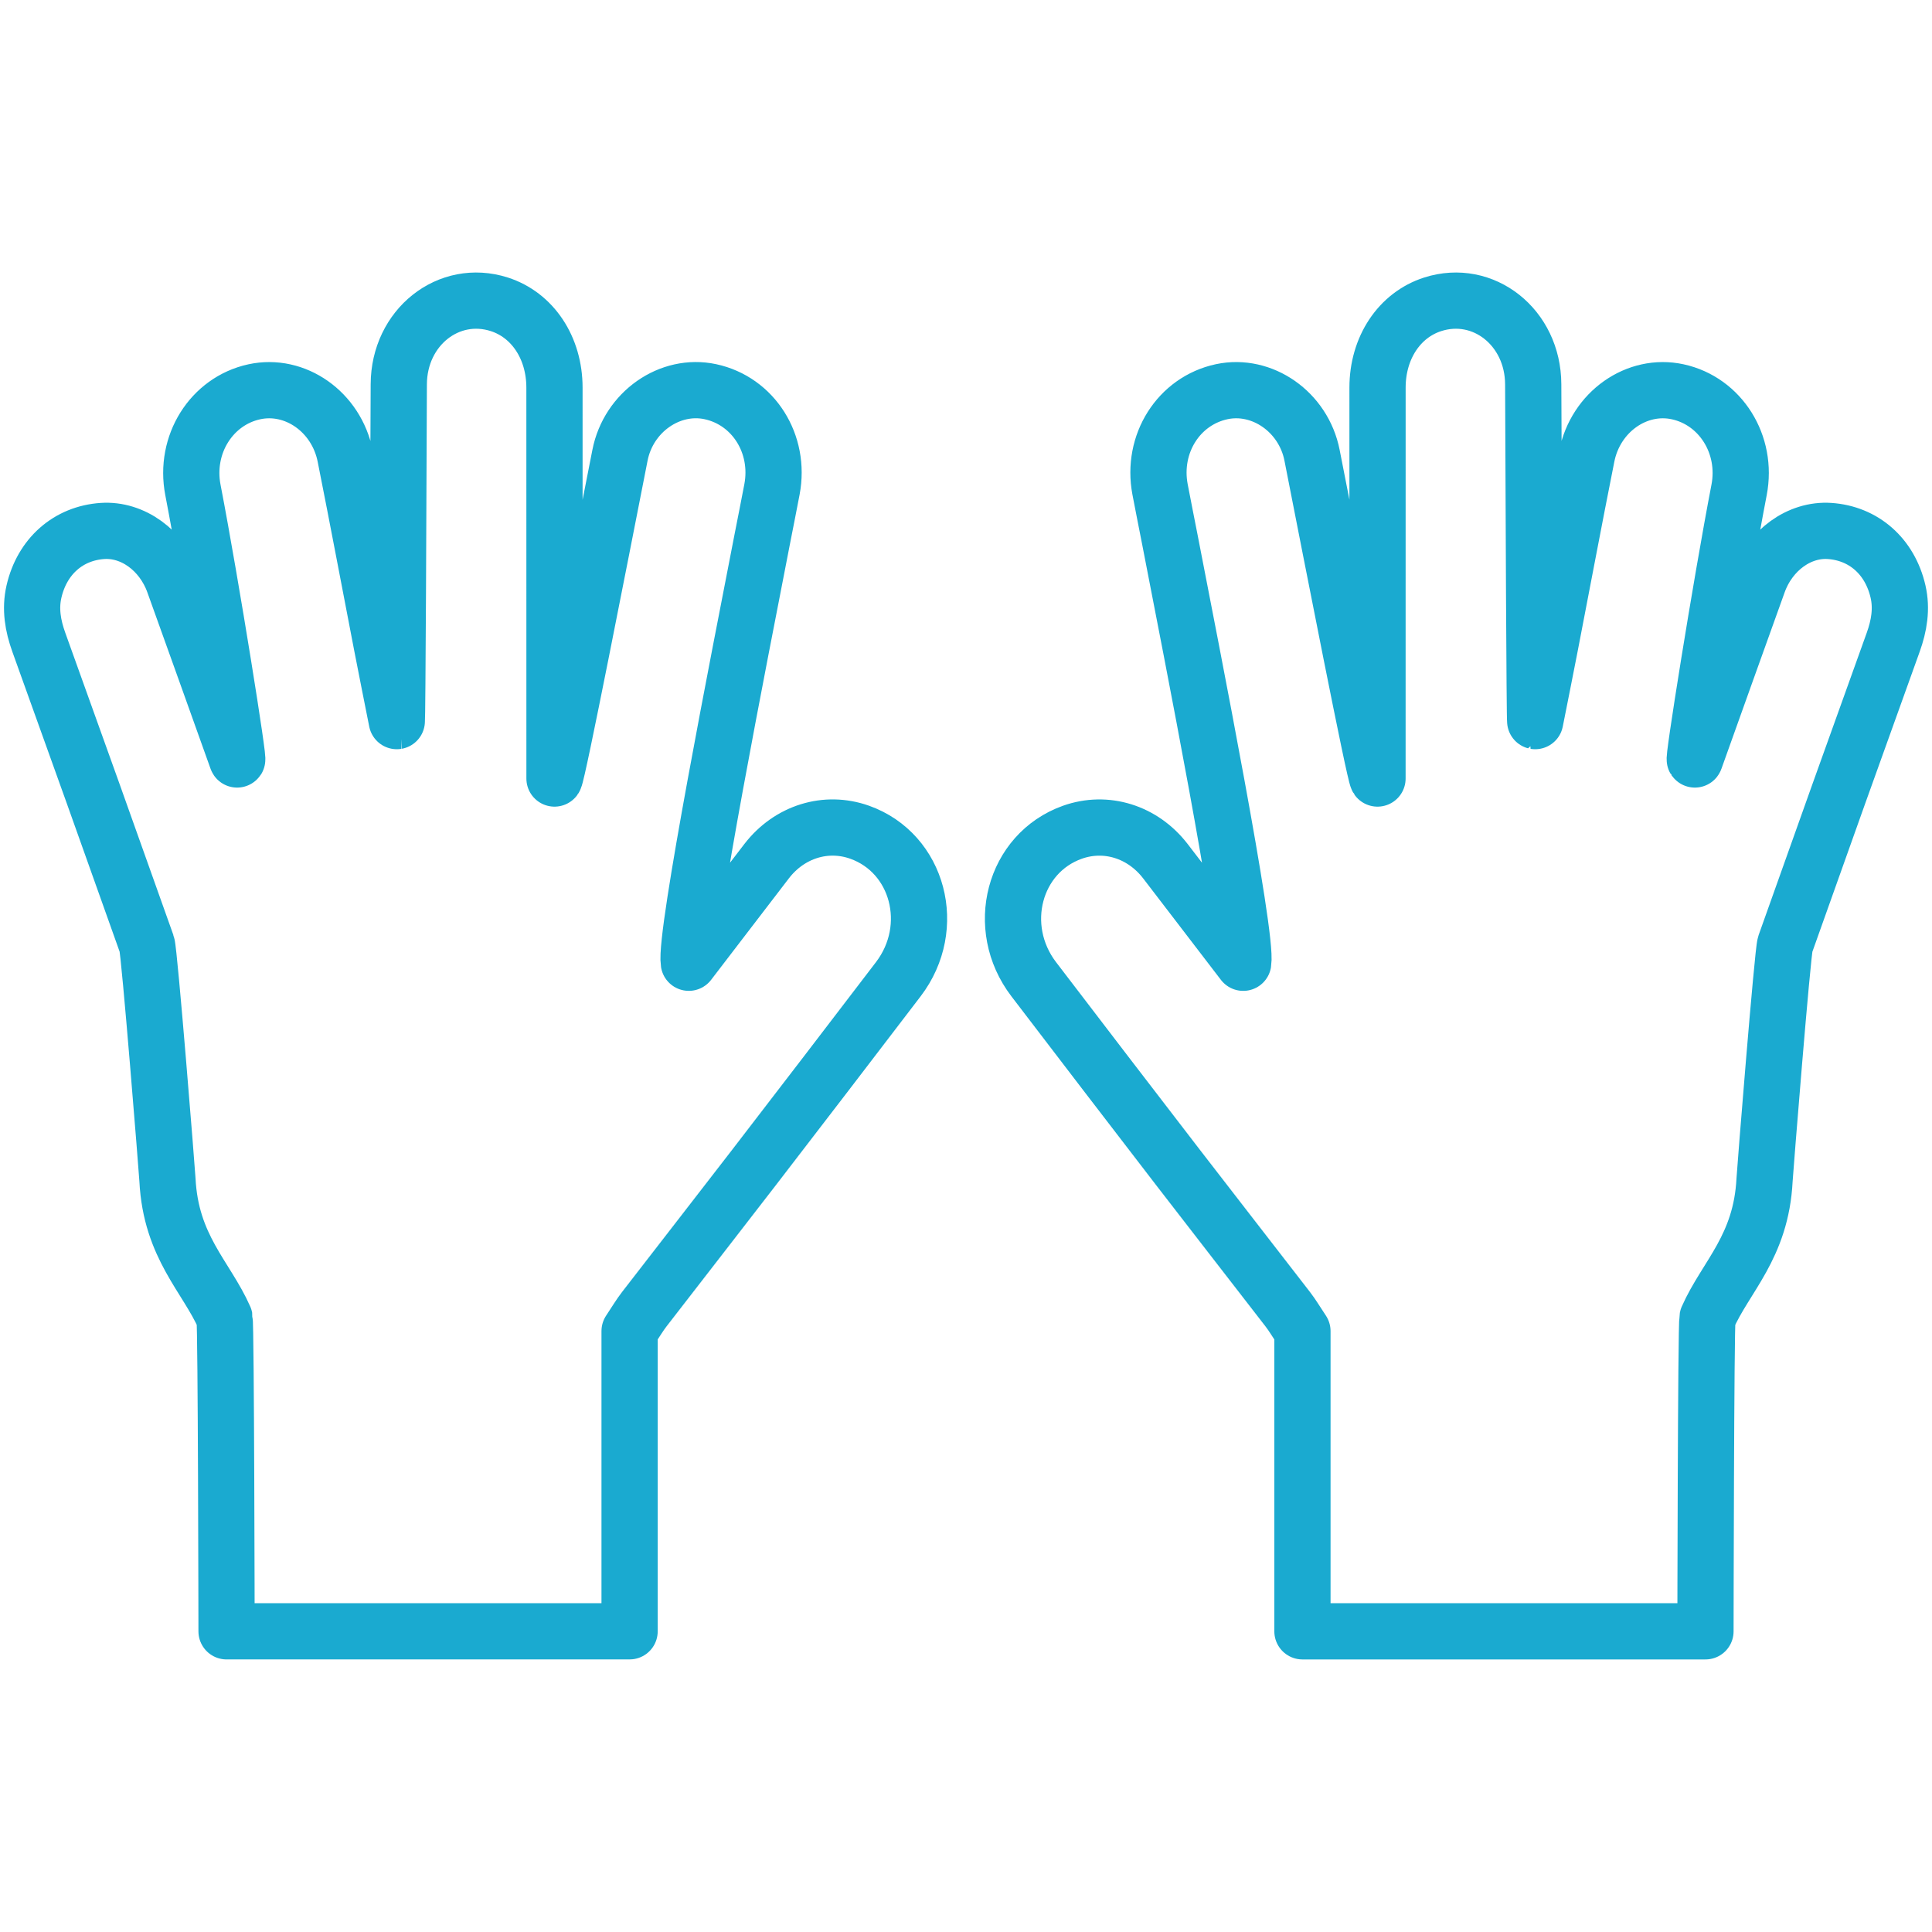<?xml version="1.0" encoding="utf-8"?>
<!-- Generator: Adobe Illustrator 28.0.0, SVG Export Plug-In . SVG Version: 6.00 Build 0)  -->
<svg version="1.0" id="Vrstva_1" xmlns="http://www.w3.org/2000/svg" xmlns:xlink="http://www.w3.org/1999/xlink" x="0px" y="0px"
	 viewBox="0 0 113.386 113.386" style="enable-background:new 0 0 113.386 113.386;" xml:space="preserve">
<style type="text/css">
	.st0{fill:#538C31;}
	.st1{fill:#1AAAD0;}
	.st2{fill:#52982F;}
	.st3{fill:none;stroke:#1AAAD0;stroke-width:4.016;stroke-miterlimit:82.412;}
	.st4{fill:none;stroke:#1AAAD0;stroke-width:4.016;stroke-miterlimit:82.412;}
	.st5{fill:none;stroke:#1AAAD0;stroke-width:3.291;stroke-miterlimit:82.412;}
	.st6{fill:none;stroke:#1AAAD0;stroke-width:3.291;stroke-miterlimit:82.412;}
	.st7{fill:none;stroke:#1AAAD0;stroke-width:3.291;stroke-miterlimit:82.412;}
	.st8{fill:none;stroke:#1AAAD0;stroke-width:3.291;stroke-miterlimit:82.412;}
	.st9{fill:none;stroke:#1AAAD0;stroke-width:4.016;stroke-linejoin:bevel;stroke-miterlimit:82.412;}
	.st10{fill:none;stroke:#1AAAD0;stroke-width:4.016;stroke-linejoin:bevel;stroke-miterlimit:82.412;}
	.st11{fill:none;stroke:#1AAAD0;stroke-width:3.3;stroke-miterlimit:82.412;}
	.st12{fill:none;stroke:#1AAAD0;stroke-width:3.3;stroke-miterlimit:82.412;}
	.st13{fill:none;stroke:#1AAAD0;stroke-width:3.29;stroke-miterlimit:82.412;}
	.st14{fill:none;stroke:#1AAAD0;stroke-width:3.29;stroke-miterlimit:82.412;}
	.st15{fill:none;stroke:#1AAAD0;stroke-width:3.3;stroke-miterlimit:82.412;}
	.st16{fill:none;stroke:#1AAAD0;stroke-width:3.3;stroke-miterlimit:82.412;}
	.st17{fill:none;stroke:#1AAAD0;stroke-width:1.994;stroke-linejoin:bevel;stroke-miterlimit:82.412;}
	.st18{fill:none;stroke:#1AAAD0;stroke-width:1.994;stroke-miterlimit:10;}
	.st19{fill:none;stroke:#1AAAD0;stroke-width:3.461;stroke-miterlimit:82.412;}
	.st20{fill:none;stroke:#1AAAD0;stroke-width:3.355;stroke-linecap:round;stroke-linejoin:bevel;stroke-miterlimit:82.412;}
	.st21{fill:none;stroke:#1AAAD0;stroke-width:3.355;stroke-miterlimit:82.412;}
	.st22{fill:none;stroke:#1AAAD0;stroke-width:3.3;stroke-miterlimit:81.431;}
	.st23{fill:none;stroke:#1AAAD0;stroke-width:3.335;stroke-miterlimit:81.431;}
	.st24{fill:none;stroke:#1AAAD0;stroke-width:3.335;stroke-miterlimit:82.412;}
	.st25{fill:none;stroke:#1AAAD0;stroke-width:3.252;stroke-miterlimit:82.412;}
	.st26{fill:none;stroke:#1AAAD0;stroke-width:3.252;stroke-miterlimit:81.431;}
	.st27{fill:none;stroke:#1AAAD0;stroke-width:3.267;stroke-miterlimit:82.412;}
	.st28{fill:none;stroke:#1AAAD0;stroke-width:3.281;stroke-miterlimit:82.412;}
	.st29{fill:none;stroke:#1AAAD0;stroke-width:3.393;stroke-miterlimit:82.412;}
	.st30{fill:none;stroke:#1AAAD0;stroke-width:3.393;stroke-miterlimit:82.412;}
	.st31{fill:none;stroke:#1AAAD0;stroke-width:3.28;stroke-miterlimit:82.412;}
	.st32{fill:none;stroke:#1AAAD0;stroke-width:3.28;stroke-miterlimit:82.412;}
	.st33{fill:none;stroke:#1AAAD0;stroke-width:3.238;stroke-miterlimit:82.412;}
	.st34{fill:none;stroke:#1AAAD0;stroke-width:3.238;stroke-miterlimit:82.412;}
	.st35{fill:none;stroke:#1AAAD0;stroke-width:3.238;stroke-miterlimit:82.412;}
	.st36{fill:none;stroke:#1AAAD0;stroke-width:3.3;stroke-linejoin:bevel;stroke-miterlimit:81.431;}
	.st37{fill:none;stroke:#1AAAD0;stroke-width:3.3;stroke-miterlimit:81.431;}
	.st38{fill:none;stroke:#1AAAD0;stroke-width:3.3;stroke-miterlimit:81.431;}
	.st39{fill:none;stroke:#1AAAD0;stroke-width:3.3;stroke-miterlimit:81.431;}
	.st40{fill:none;stroke:#1AAAD0;stroke-width:3.3;stroke-miterlimit:82.412;}
	.st41{fill:none;stroke:#1AAAD0;stroke-width:3.278;stroke-miterlimit:81.431;}
	.st42{fill:none;stroke:#1AAAD0;stroke-width:3.273;stroke-miterlimit:81.431;}
	.st43{fill:none;stroke:#1AAAD0;stroke-width:3.273;stroke-miterlimit:81.431;}
	.st44{fill:none;stroke:#1AAAD0;stroke-width:3.273;stroke-miterlimit:81.431;}
	.st45{fill:none;stroke:#1AAAD0;stroke-width:2.5;stroke-miterlimit:82.412;}
	.st46{fill:none;stroke:#1AAAD0;stroke-width:2.5;stroke-linejoin:bevel;stroke-miterlimit:82.412;}
	.st47{fill:none;stroke:#1AAAD0;stroke-width:2.5;stroke-linejoin:bevel;stroke-miterlimit:82.412;}
	.st48{fill:none;stroke:#1AAAD0;stroke-width:3.277;stroke-miterlimit:81.431;}
	.st49{fill:none;stroke:#1AAAD0;stroke-width:3.277;stroke-miterlimit:82.412;}
	.st50{fill:none;stroke:#1AAAD0;stroke-width:3.273;stroke-miterlimit:81.431;}
	.st51{fill:none;stroke:#1AAAD0;stroke-width:3.3;stroke-miterlimit:82.412;}
	.st52{fill:none;stroke:#1AAAD0;stroke-width:3.3;stroke-linejoin:round;stroke-miterlimit:82.412;}
	.st53{fill:none;stroke:#1AAAD0;stroke-width:2.5;stroke-miterlimit:81.431;}
	.st54{fill:none;stroke:#1AAAD0;stroke-width:2.5;stroke-linejoin:bevel;stroke-miterlimit:81.431;}
</style>
<g>
	<path class="st52" d="M111.392,34.717c-0.478-2.077-2.027-3.421-4.021-3.555
		c-1.765-0.118-3.49,1.119-4.184,3.039c-1.245,3.448-2.472,6.902-3.709,10.353
		c-0.204,0.569,1.505-10.196,2.586-15.802c0.513-2.662-1.087-5.21-3.601-5.758
		c-2.392-0.521-4.818,1.169-5.339,3.779c-0.74,3.708-1.435,7.425-2.154,11.137
		c-0.285,1.471-0.581,2.941-0.872,4.411c-0.036-0.006-0.094-13.431-0.116-19.767
		c-0.012-3.346-2.93-5.644-5.897-4.695c-1.953,0.625-3.238,2.548-3.24,4.887
		c-0.005,7.379-0.002,22.676-0.002,22.945C80.661,45.434,78.192,32.782,77.002,26.719
		c-0.5-2.549-2.935-4.237-5.304-3.73c-2.526,0.541-4.12,3.063-3.617,5.728
		c0.188,0.996,0.39,1.989,0.583,2.984c1.312,6.769,4.561,23.188,4.299,24.802
		c-0.236-0.297-3.232-4.231-4.569-5.963c-1.342-1.739-3.489-2.396-5.456-1.697
		c-3.446,1.226-4.598,5.577-2.27,8.627c2.818,3.694,5.645,7.38,8.478,11.061
		c2.136,2.775,4.291,5.533,6.43,8.306c0.277,0.358,0.509,0.755,0.862,1.284
		v17.619h23.653c0,0,0.024-17.889,0.119-18.395
		c1.066-2.419,3.15-4.162,3.349-8.102c0.023-0.46,1.057-13.392,1.209-13.818
		c2.099-5.914,4.212-11.823,6.339-17.726
		C111.459,36.722,111.625,35.731,111.392,34.717z"/>
	<path class="st52" d="M1.994,34.717c0.478-2.077,2.027-3.421,4.021-3.555
		c1.765-0.118,3.49,1.119,4.184,3.039c1.245,3.448,2.472,6.902,3.709,10.353
		c0.204,0.569-1.505-10.196-2.586-15.802c-0.513-2.662,1.087-5.21,3.601-5.758
		c2.392-0.521,4.818,1.169,5.339,3.779c0.74,3.708,1.435,7.425,2.154,11.137
		c0.285,1.471,0.581,2.941,0.872,4.411c0.036-0.006,0.094-13.431,0.116-19.767
		c0.012-3.346,2.93-5.644,5.897-4.695c1.953,0.625,3.238,2.548,3.24,4.887
		c0.005,7.379,0.002,22.676,0.002,22.945c0.184-0.258,2.652-12.91,3.843-18.973
		c0.5-2.549,2.935-4.237,5.304-3.73c2.526,0.541,4.12,3.063,3.617,5.728
		c-0.188,0.996-0.39,1.989-0.583,2.984c-1.312,6.769-4.561,23.188-4.299,24.802
		c0.236-0.297,3.232-4.231,4.569-5.963c1.342-1.739,3.489-2.396,5.456-1.697
		c3.446,1.226,4.598,5.577,2.27,8.627c-2.818,3.694-5.645,7.38-8.478,11.061
		c-2.136,2.775-4.291,5.533-6.43,8.306c-0.277,0.358-0.509,0.755-0.862,1.284
		v17.619H13.296c0,0-0.024-17.889-0.119-18.395
		c-1.066-2.419-3.151-4.162-3.349-8.102c-0.023-0.46-1.057-13.392-1.209-13.818
		c-2.099-5.914-4.212-11.823-6.339-17.726C1.927,36.722,1.76,35.731,1.994,34.717z"
		/>
</g>
</svg>
